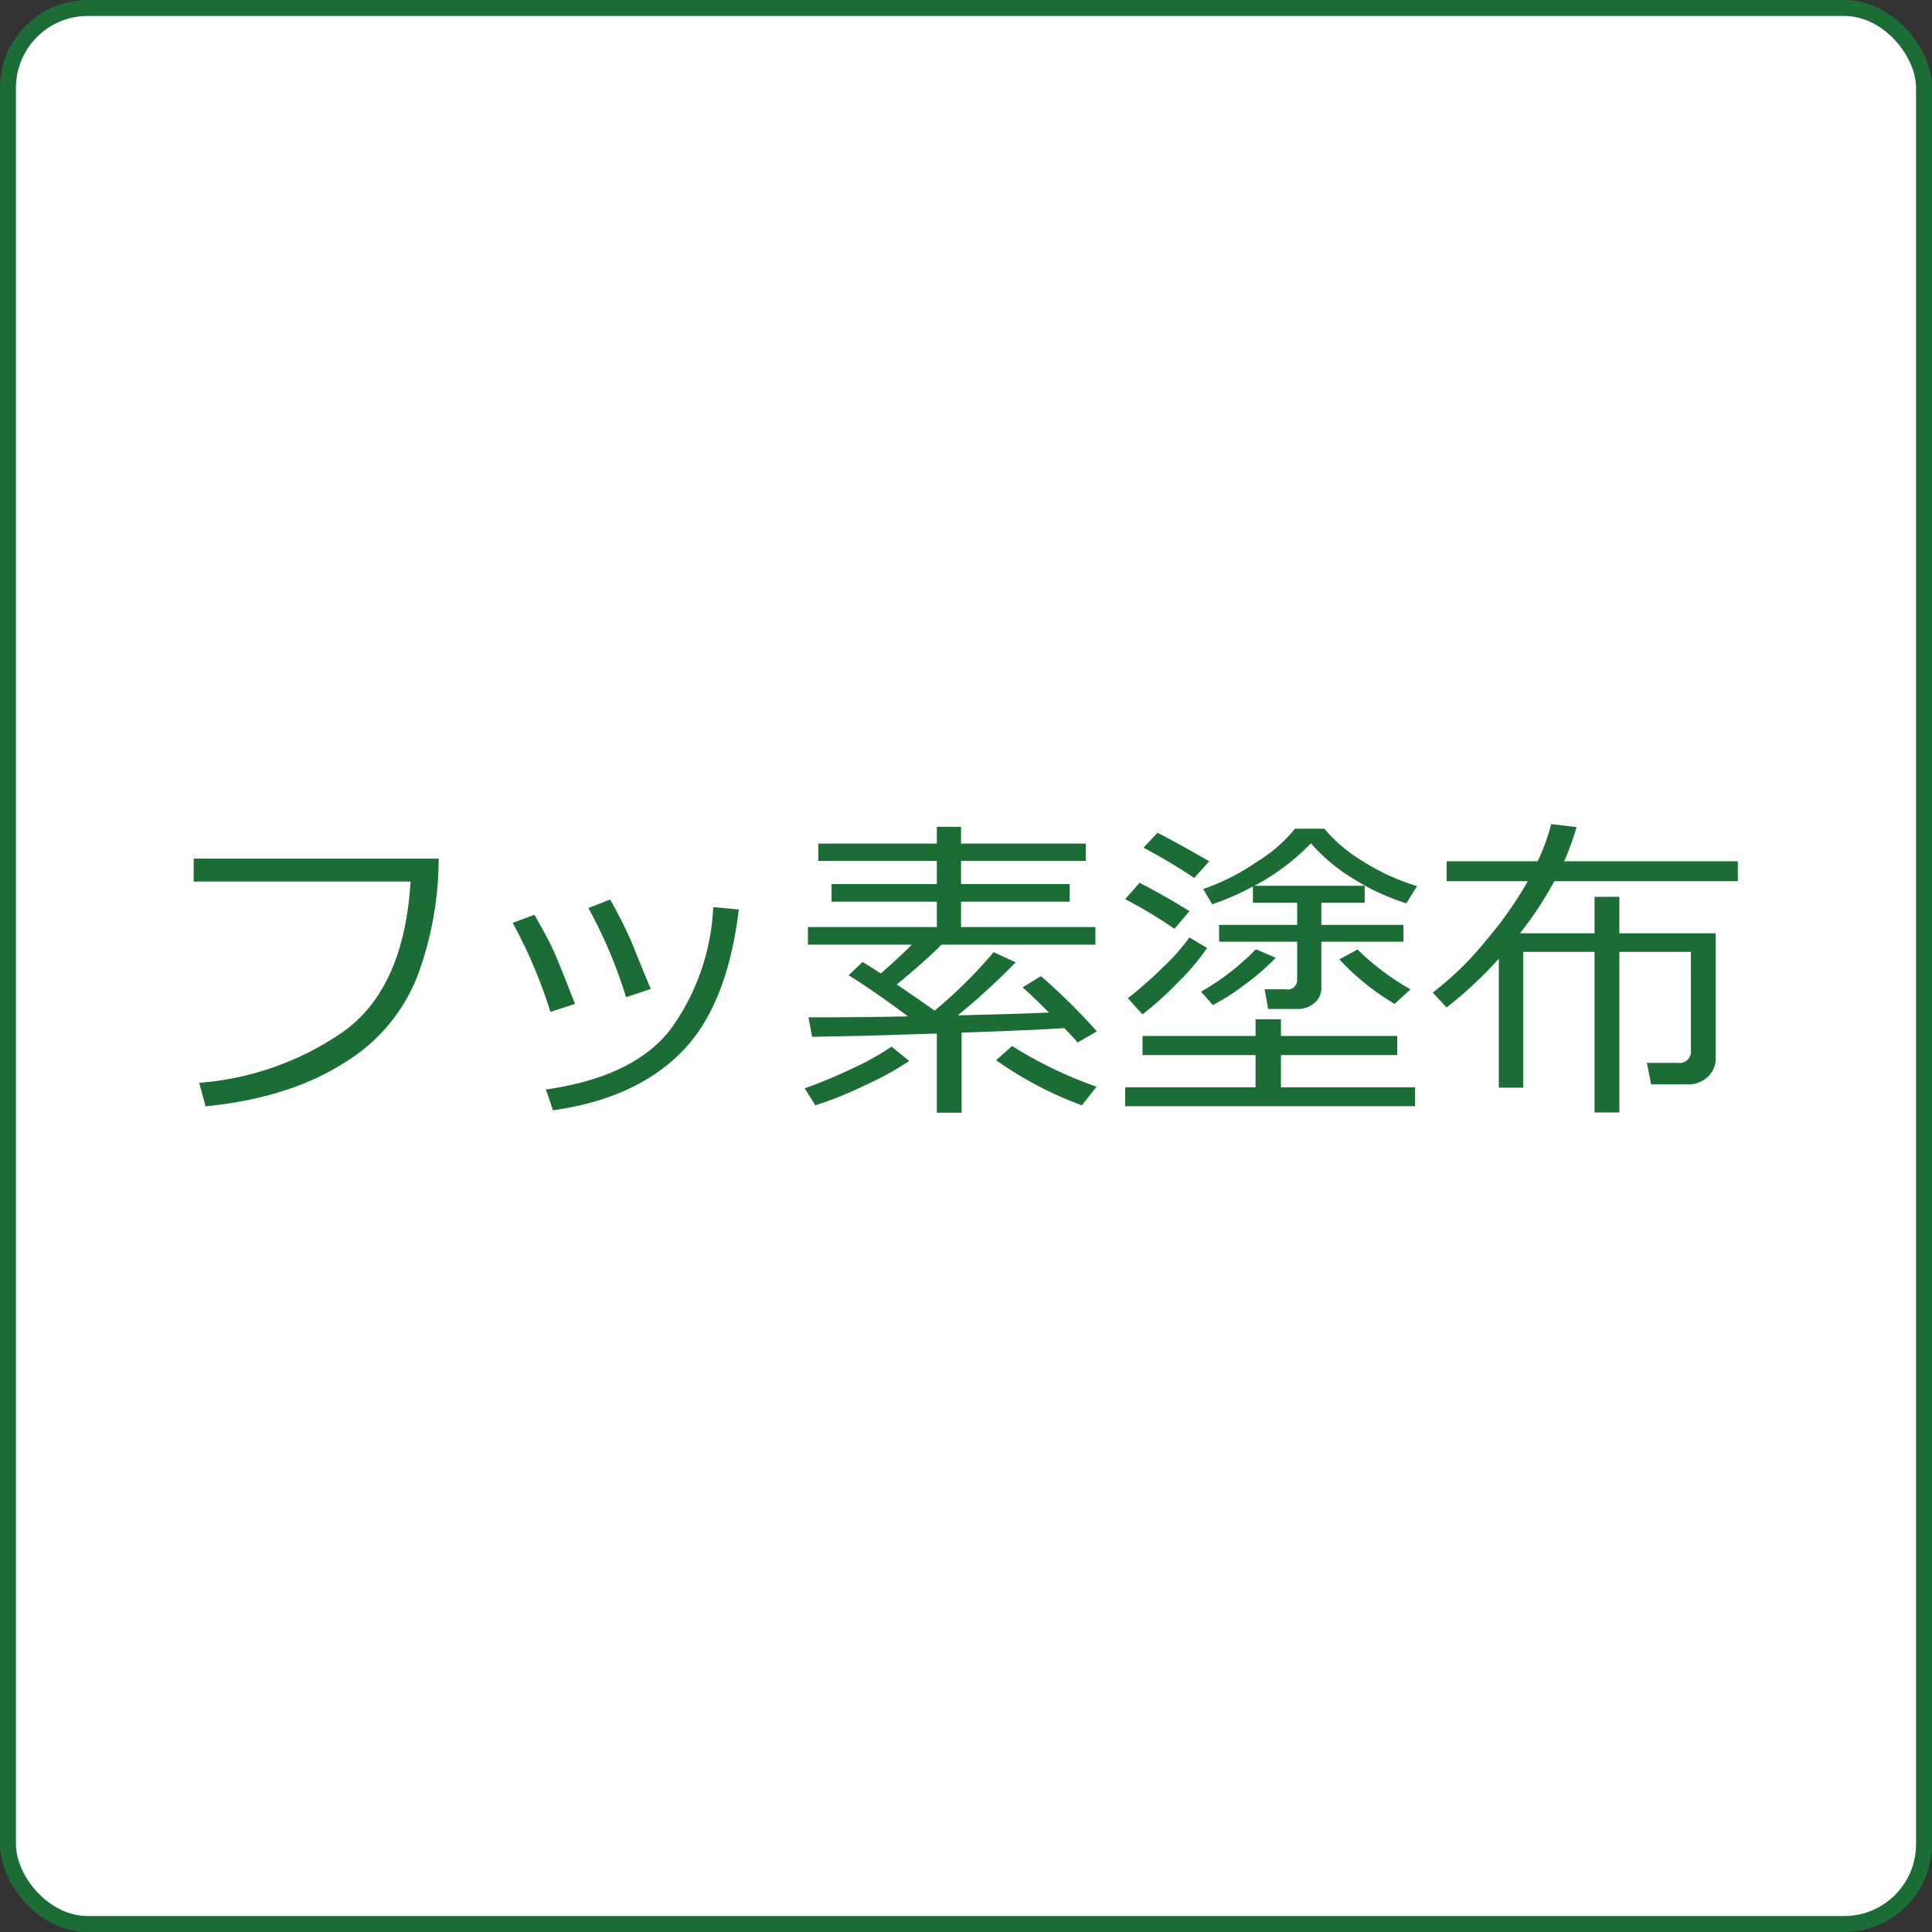 <svg id="グループ_5" data-name="グループ 5" xmlns="http://www.w3.org/2000/svg" width="242" height="242" viewBox="0 0 242 242">
  <rect x="0" y="0" width="242" height="242" fill="#333333" stroke="none"/>
<defs>
    <style>
      .cls-1 {
        fill: #fff;
        stroke: #1c6c36;
        stroke-width: 2px;
      }

      .cls-2 {
        fill: #1c6c36;
        fill-rule: evenodd;
      }
    </style>
  </defs>
  <rect id="角丸長方形_1" data-name="角丸長方形 1" class="cls-1" x="1" y="1" width="240" height="240" rx="10" ry="10"/>
  <path id="フッ素塗布" class="cls-2" d="M1539.26,7825.55v2.87h27.17q-0.84,13.44-8.48,18.84a36.474,36.474,0,0,1-18,6.37l0.8,2.95q10.515-1.05,17.44-5.5a22.049,22.049,0,0,0,9.33-11.45,42.653,42.653,0,0,0,2.43-14.08h-30.69Zm54.92,10.61a60.218,60.218,0,0,0-2.75-5.49l-2.73,1.07a59.45,59.45,0,0,1,4.72,11.17l3.09-1.03C1595.32,7839.01,1594.55,7837.11,1594.18,7836.16Zm10.16-4.54a28.27,28.27,0,0,1-5.25,15.18q-4.575,6.075-15.71,7.67l0.88,2.6q10.2-1.41,16.01-7.19t7.27-17.96Zm-20.02,5.43q-0.705-1.545-2.38-4.47l-2.72,1.02a61.885,61.885,0,0,1,4.73,11.15l3.07-1Q1585.025,7838.59,1584.32,7837.05Zm51.13,20.33v-10.03q9.705-.345,12.87-0.57c0.79,0.82,1.34,1.42,1.66,1.8l2.41-1.39a74.786,74.786,0,0,0-7.01-6.92l-2.29,1.41q1.17,1.02,3.3,3.15l-4.53.17-6.88.18a90.44,90.44,0,0,0,7.25-6.64l-2.77-1.27a58.774,58.774,0,0,1-7.39,7.32c-1.43-1.01-3.01-2.11-4.74-3.28q3.63-2.985,5.6-4.98h19.28v-2.21h-16.83v-3.18h13.61v-2.21h-13.61v-2.89H1651v-2.17h-15.62v-2.11h-3.03v2.11H1617.5v2.17h14.85v2.89h-13.19v2.21h13.19v3.18H1616.2v2.21h13c-1.09,1.12-2.39,2.32-3.88,3.61-0.99-.66-1.75-1.14-2.27-1.44l-1.76,1.66q3.105,1.905,7.44,5.15c-4.4.08-7.96,0.12-10.7,0.12h-1.76l0.45,2.44,6.57-.13,9.06-.28v9.92h3.1Zm16.9-3.26a52.019,52.019,0,0,1-10.57-5.1l-2.01,1.78a46.106,46.106,0,0,0,10.74,5.65Zm-29.08-.14a39.81,39.81,0,0,0,5.62-3.08l-2.21-1.8a32.718,32.718,0,0,1-5,2.77,58.8,58.8,0,0,1-5.89,2.45l1.34,2.13A46.634,46.634,0,0,0,1623.27,7853.98Zm56.38-10.35a2.417,2.417,0,0,0,.86-1.95v-5.72h10.28v-2.11h-10.28v-2.77h5.43v-2.13h-13.81a27.806,27.806,0,0,0,7.07-5.32,22.675,22.675,0,0,0,5.44,4.52,28.261,28.261,0,0,0,6.52,3l1.34-2.16a27.249,27.249,0,0,1-6.86-3.15,19.1,19.1,0,0,1-4.76-4.04h-3.67a18.613,18.613,0,0,1-4.9,4.23,27.6,27.6,0,0,1-6.6,3.33l1.13,1.91a32.824,32.824,0,0,0,5.1-2.23v2.04h5.54v2.77h-9.78v2.11h9.78v4.74a1.175,1.175,0,0,1-1.42,1.22h-2.66l0.45,2.46h3.63A3.165,3.165,0,0,0,1679.65,7843.63Zm-13.18-17.75q-4.125-2.37-6.49-3.57l-1.75,1.87a70.917,70.917,0,0,1,6.36,3.79Zm-2.48,6.25c-2.11-1.31-4.19-2.5-6.25-3.55l-1.8,2.05a57.176,57.176,0,0,1,6.17,3.71Zm-1.31,8.79a27.723,27.723,0,0,0,3.52-4.18l-2.21-1.31a27.382,27.382,0,0,1-3.38,3.79,46.861,46.861,0,0,1-4.34,3.81l1.84,2.03A42.828,42.828,0,0,0,1662.68,7840.92Zm8.28,0.38a27.485,27.485,0,0,0,3.83-3.33l-2.48-1.07a30.847,30.847,0,0,1-6.86,5.31l1.47,1.68A26.425,26.425,0,0,0,1670.96,7841.3Zm20.72,0.62a31.607,31.607,0,0,1-6.64-4.99l-2.28,1.24a31.324,31.324,0,0,0,6.93,5.58Zm0.57,14.64v-2.36h-16.8v-4.04h14.57v-2.4h-14.57v-2.08h-3.18v2.08h-14.16v2.4h14.16v4.04h-16.33v2.36h36.31Zm10.49-2.32h3.05v-17.01h8.94v20.12h3.11v-20.12h8.96v12.36a1.414,1.414,0,0,1-1.66,1.54h-3.85l0.53,2.7h4.49a3.612,3.612,0,0,0,2.6-.94,3.153,3.153,0,0,0,1-2.4V7834.9h-12.07v-4.57h-3.11v4.57h-9.34a44.559,44.559,0,0,0,4.3-6.52h22.99v-2.5h-21.76a32.419,32.419,0,0,0,1.56-4.28l-3.18-.37a25.393,25.393,0,0,1-1.7,4.65h-11.4v2.5h10.17a48.5,48.5,0,0,1-5.29,7.5,39.134,39.134,0,0,1-6.62,6.45l1.74,1.87a51.977,51.977,0,0,0,6.54-6.11v16.15Z" transform="translate(-1515 -7718)"/>
</svg>
